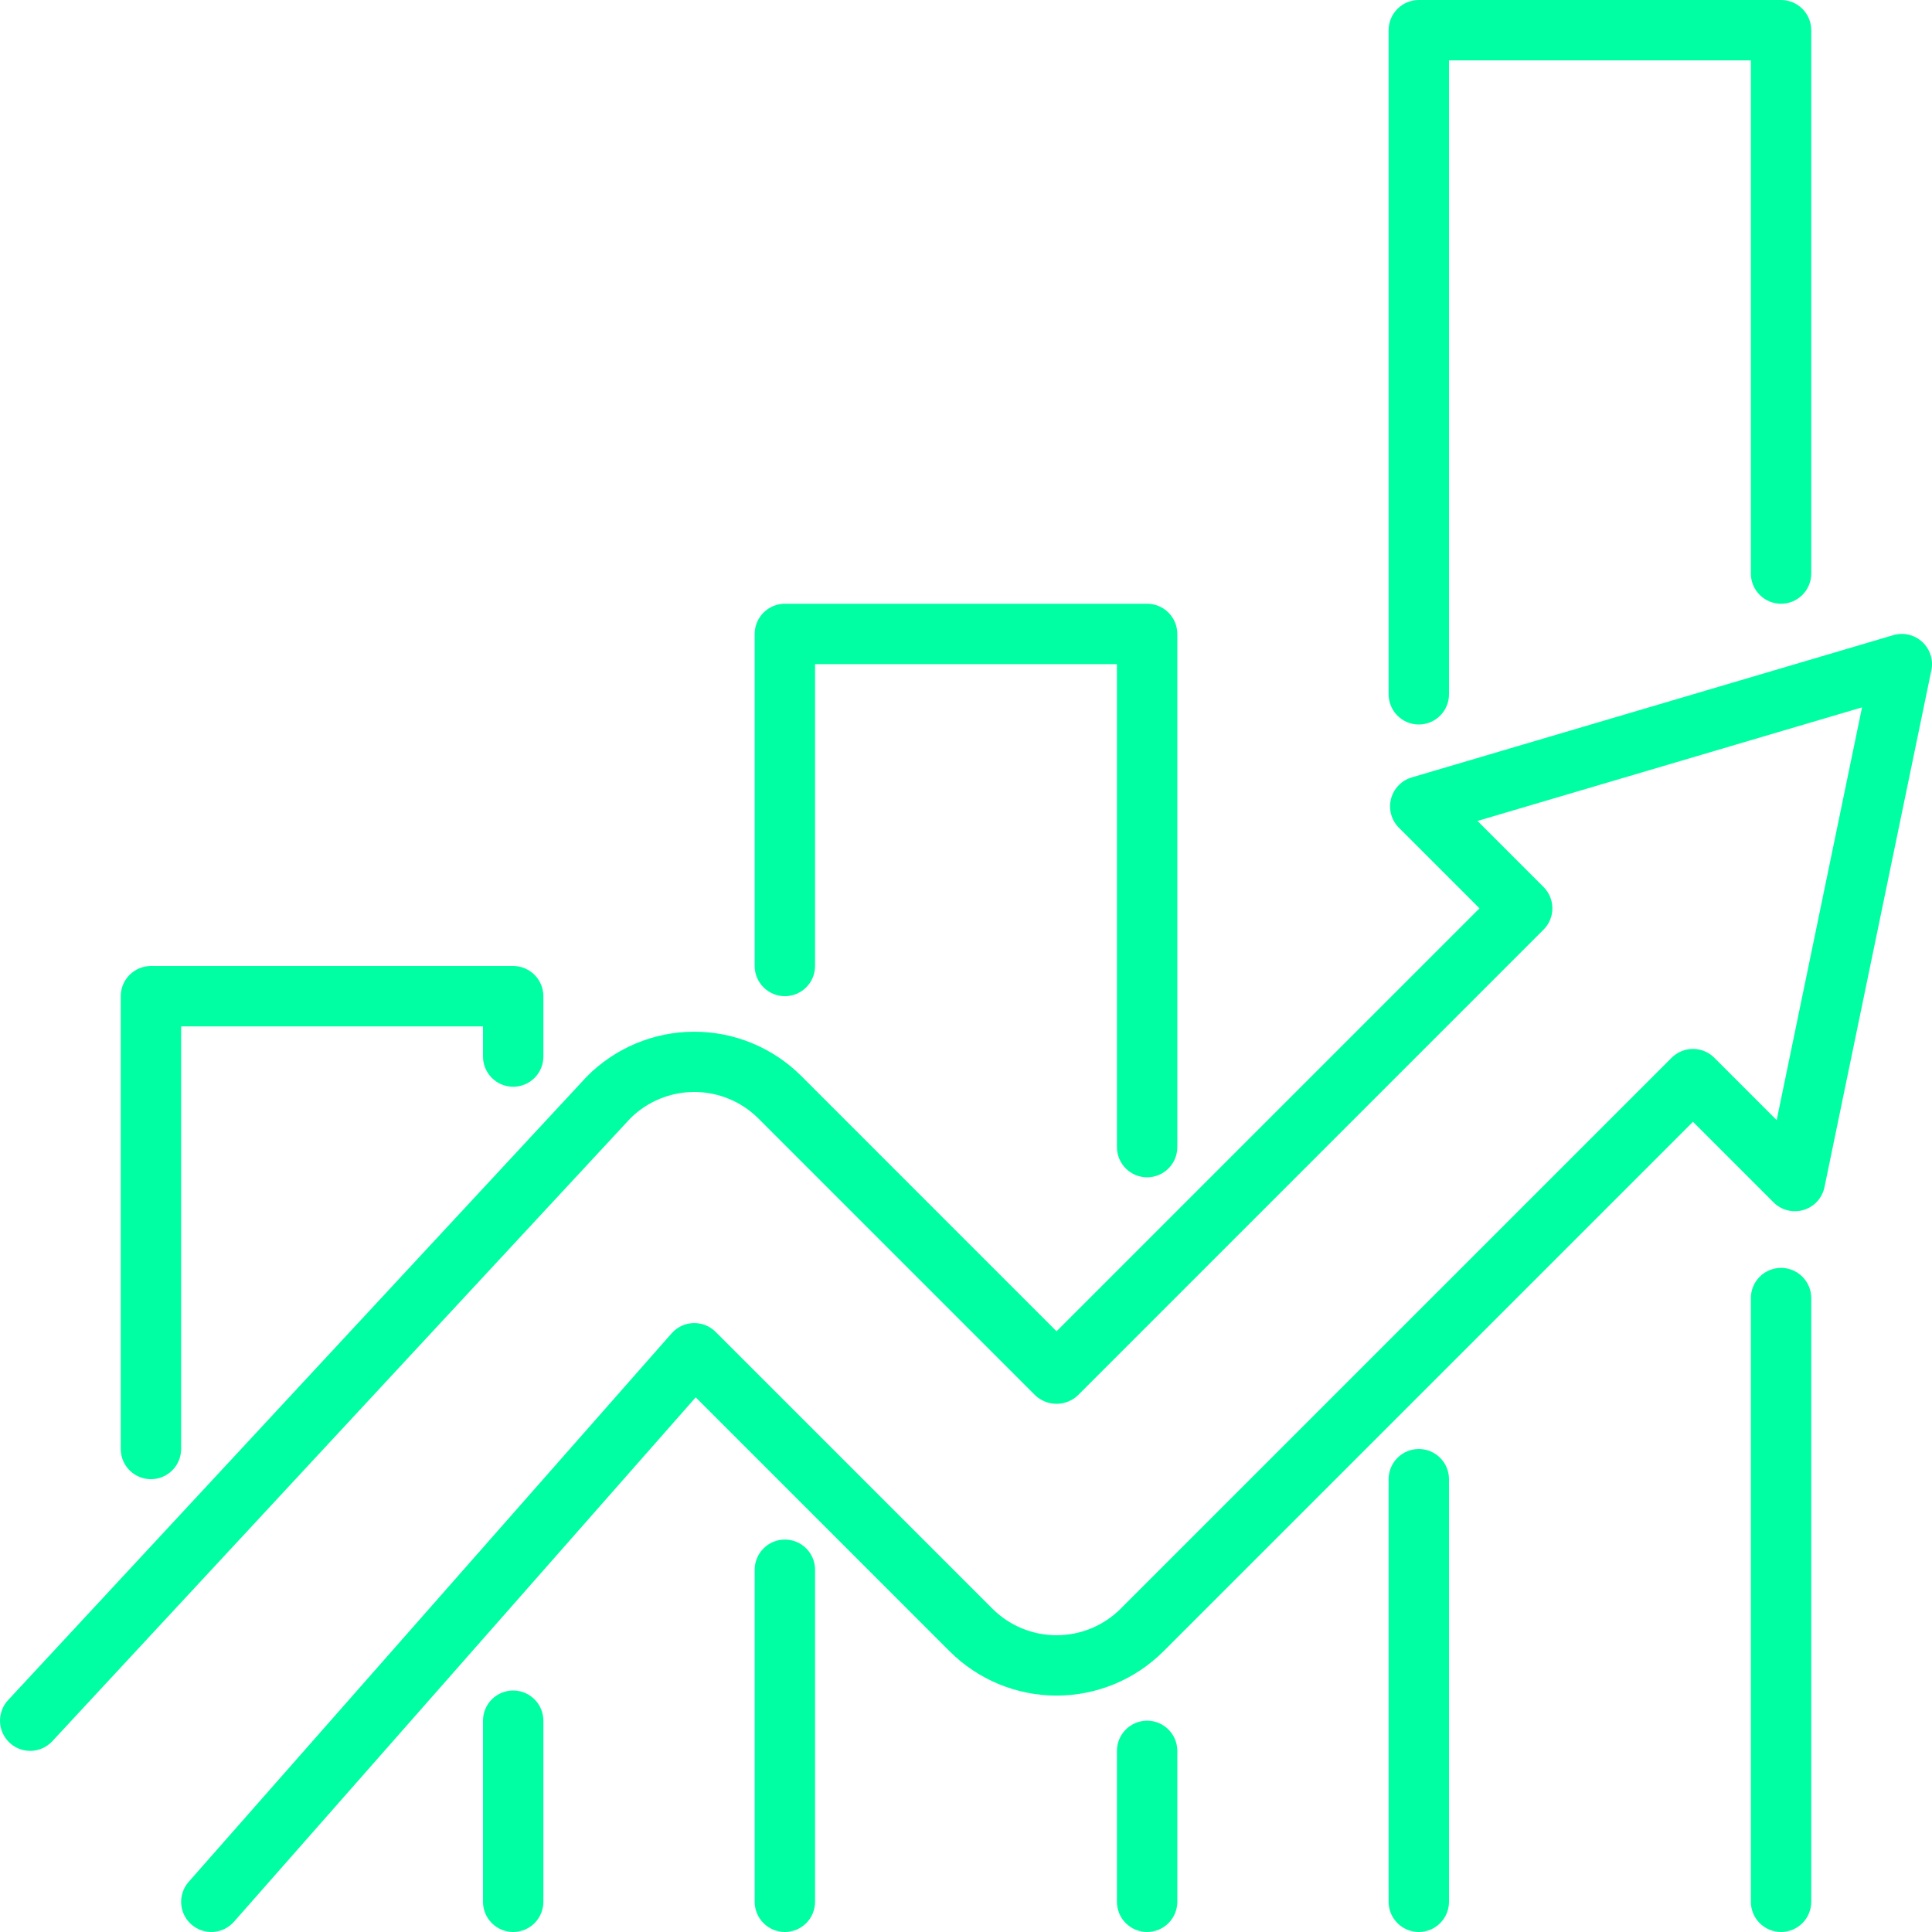 <svg width="512" height="512" viewBox="0 0 512 512" fill="none" xmlns="http://www.w3.org/2000/svg">
<path d="M509.416 170.113C508.4 169.175 507.158 168.517 505.811 168.204C504.464 167.891 503.058 167.934 501.733 168.328L374.116 206.027C372.785 206.42 371.58 207.151 370.618 208.151C369.655 209.15 368.97 210.382 368.628 211.726C368.286 213.071 368.299 214.481 368.667 215.818C369.035 217.156 369.744 218.375 370.725 219.355L392.085 240.715L279.999 352.805L212.284 285.082C208.544 281.364 204.108 278.42 199.229 276.418C194.349 274.417 189.124 273.397 183.85 273.417C178.576 273.437 173.359 274.498 168.495 276.537C163.632 278.576 159.218 281.554 155.507 285.301L2.136 450.559C1.421 451.329 0.865 452.232 0.5 453.217C0.134 454.202 -0.034 455.249 0.006 456.299C0.085 458.419 1.003 460.42 2.558 461.864C4.113 463.307 6.178 464.073 8.298 463.994C10.418 463.915 12.42 462.997 13.863 461.441L167.027 296.402C171.532 291.908 177.635 289.384 183.998 289.384C190.362 289.383 196.466 291.906 200.972 296.398L274.343 369.773C275.872 371.218 277.895 372.023 279.999 372.023C282.103 372.023 284.126 371.218 285.655 369.773L409.053 246.371C409.796 245.628 410.386 244.747 410.788 243.776C411.19 242.805 411.397 241.765 411.397 240.715C411.397 239.664 411.19 238.624 410.788 237.653C410.386 236.683 409.796 235.801 409.053 235.058L391.553 217.558L493.459 187.453L470.838 296.844L454.311 280.316C453.568 279.573 452.686 278.984 451.716 278.582C450.745 278.18 449.705 277.973 448.655 277.973C447.604 277.973 446.564 278.18 445.593 278.582C444.623 278.984 443.741 279.573 442.998 280.316L296.971 426.34C292.466 430.834 286.363 433.358 280 433.358C273.636 433.359 267.532 430.837 263.026 426.344L189.655 352.969C188.882 352.195 187.959 351.589 186.942 351.186C185.926 350.784 184.837 350.594 183.744 350.629C182.652 350.664 181.578 350.922 180.589 351.388C179.6 351.855 178.717 352.519 177.995 353.34L49.995 498.715C49.301 499.503 48.769 500.421 48.429 501.415C48.09 502.409 47.949 503.46 48.016 504.508C48.151 506.626 49.121 508.602 50.714 510.004C52.306 511.406 54.39 512.118 56.507 511.983C58.624 511.848 60.601 510.878 62.003 509.285L184.37 370.309L251.714 437.66C259.225 445.146 269.396 449.348 280 449.348C290.604 449.347 300.775 445.143 308.284 437.656L448.655 297.285L470.014 318.644C471.035 319.665 472.313 320.391 473.712 320.744C475.112 321.097 476.581 321.066 477.964 320.652C479.347 320.238 480.592 319.458 481.568 318.395C482.544 317.331 483.214 316.023 483.506 314.609L511.834 177.621C512.113 176.267 512.037 174.864 511.613 173.549C511.189 172.233 510.433 171.05 509.416 170.113Z" fill="#00FFA2"/>
<path d="M135.999 448C133.877 448 131.842 448.843 130.342 450.343C128.842 451.843 127.999 453.878 127.999 456V504C127.999 506.122 128.842 508.157 130.342 509.657C131.842 511.157 133.877 512 135.999 512C138.121 512 140.155 511.157 141.656 509.657C143.156 508.157 143.999 506.122 143.999 504V456C143.999 453.878 143.156 451.843 141.656 450.343C140.155 448.843 138.121 448 135.999 448Z" fill="#00FFA2"/>
<path d="M39.999 392C42.12 392 44.155 391.157 45.656 389.657C47.156 388.157 47.999 386.122 47.999 384V272H127.999V280C127.999 282.122 128.842 284.157 130.342 285.657C131.842 287.157 133.877 288 135.999 288C138.121 288 140.155 287.157 141.656 285.657C143.156 284.157 143.999 282.122 143.999 280V264C143.999 261.878 143.156 259.843 141.656 258.343C140.155 256.843 138.121 256 135.999 256H39.999C37.877 256 35.842 256.843 34.342 258.343C32.842 259.843 31.999 261.878 31.999 264V384C31.999 386.122 32.842 388.157 34.342 389.657C35.842 391.157 37.877 392 39.999 392Z" fill="#00FFA2"/>
<path d="M375.999 384C373.877 384 371.842 384.843 370.342 386.343C368.842 387.843 367.999 389.878 367.999 392V504C367.999 506.122 368.842 508.157 370.342 509.657C371.842 511.157 373.877 512 375.999 512C378.121 512 380.155 511.157 381.656 509.657C383.156 508.157 383.999 506.122 383.999 504V392C383.999 389.878 383.156 387.843 381.656 386.343C380.155 384.843 378.121 384 375.999 384Z" fill="#00FFA2"/>
<path d="M375.999 192C378.121 192 380.155 191.157 381.656 189.657C383.156 188.157 383.999 186.122 383.999 184V16H463.999V152C463.999 154.122 464.842 156.157 466.342 157.657C467.842 159.157 469.877 160 471.999 160C474.121 160 476.155 159.157 477.656 157.657C479.156 156.157 479.999 154.122 479.999 152V8C479.999 5.878 479.156 3.843 477.656 2.343C476.155 0.843 474.121 0 471.999 0L375.999 0C373.877 0 371.842 0.843 370.342 2.343C368.842 3.843 367.999 5.878 367.999 8V184C367.999 186.122 368.842 188.157 370.342 189.657C371.842 191.157 373.877 192 375.999 192Z" fill="#00FFA2"/>
<path d="M471.999 336C469.877 336 467.842 336.843 466.342 338.343C464.842 339.843 463.999 341.878 463.999 344V504C463.999 506.122 464.842 508.157 466.342 509.657C467.842 511.157 469.877 512 471.999 512C474.121 512 476.155 511.157 477.656 509.657C479.156 508.157 479.999 506.122 479.999 504V344C479.999 341.878 479.156 339.843 477.656 338.343C476.155 336.843 474.121 336 471.999 336Z" fill="#00FFA2"/>
<path d="M303.999 456C301.877 456 299.842 456.843 298.342 458.343C296.842 459.843 295.999 461.878 295.999 464V504C295.999 506.122 296.842 508.157 298.342 509.657C299.842 511.157 301.877 512 303.999 512C306.121 512 308.155 511.157 309.656 509.657C311.156 508.157 311.999 506.122 311.999 504V464C311.999 461.878 311.156 459.843 309.656 458.343C308.155 456.843 306.121 456 303.999 456Z" fill="#00FFA2"/>
<path d="M207.999 264C210.121 264 212.155 263.157 213.656 261.657C215.156 260.157 215.999 258.122 215.999 256V176H295.999V304C295.999 306.122 296.842 308.157 298.342 309.657C299.842 311.157 301.877 312 303.999 312C306.121 312 308.155 311.157 309.656 309.657C311.156 308.157 311.999 306.122 311.999 304V168C311.999 165.878 311.156 163.843 309.656 162.343C308.155 160.843 306.121 160 303.999 160H207.999C205.877 160 203.842 160.843 202.342 162.343C200.842 163.843 199.999 165.878 199.999 168V256C199.999 258.122 200.842 260.157 202.342 261.657C203.842 263.157 205.877 264 207.999 264Z" fill="#00FFA2"/>
<path d="M207.999 408C205.877 408 203.842 408.843 202.342 410.343C200.842 411.843 199.999 413.878 199.999 416V504C199.999 506.122 200.842 508.157 202.342 509.657C203.842 511.157 205.877 512 207.999 512C210.121 512 212.155 511.157 213.656 509.657C215.156 508.157 215.999 506.122 215.999 504V416C215.999 413.878 215.156 411.843 213.656 410.343C212.155 408.843 210.121 408 207.999 408Z" fill="#00FFA2"/>
</svg>
